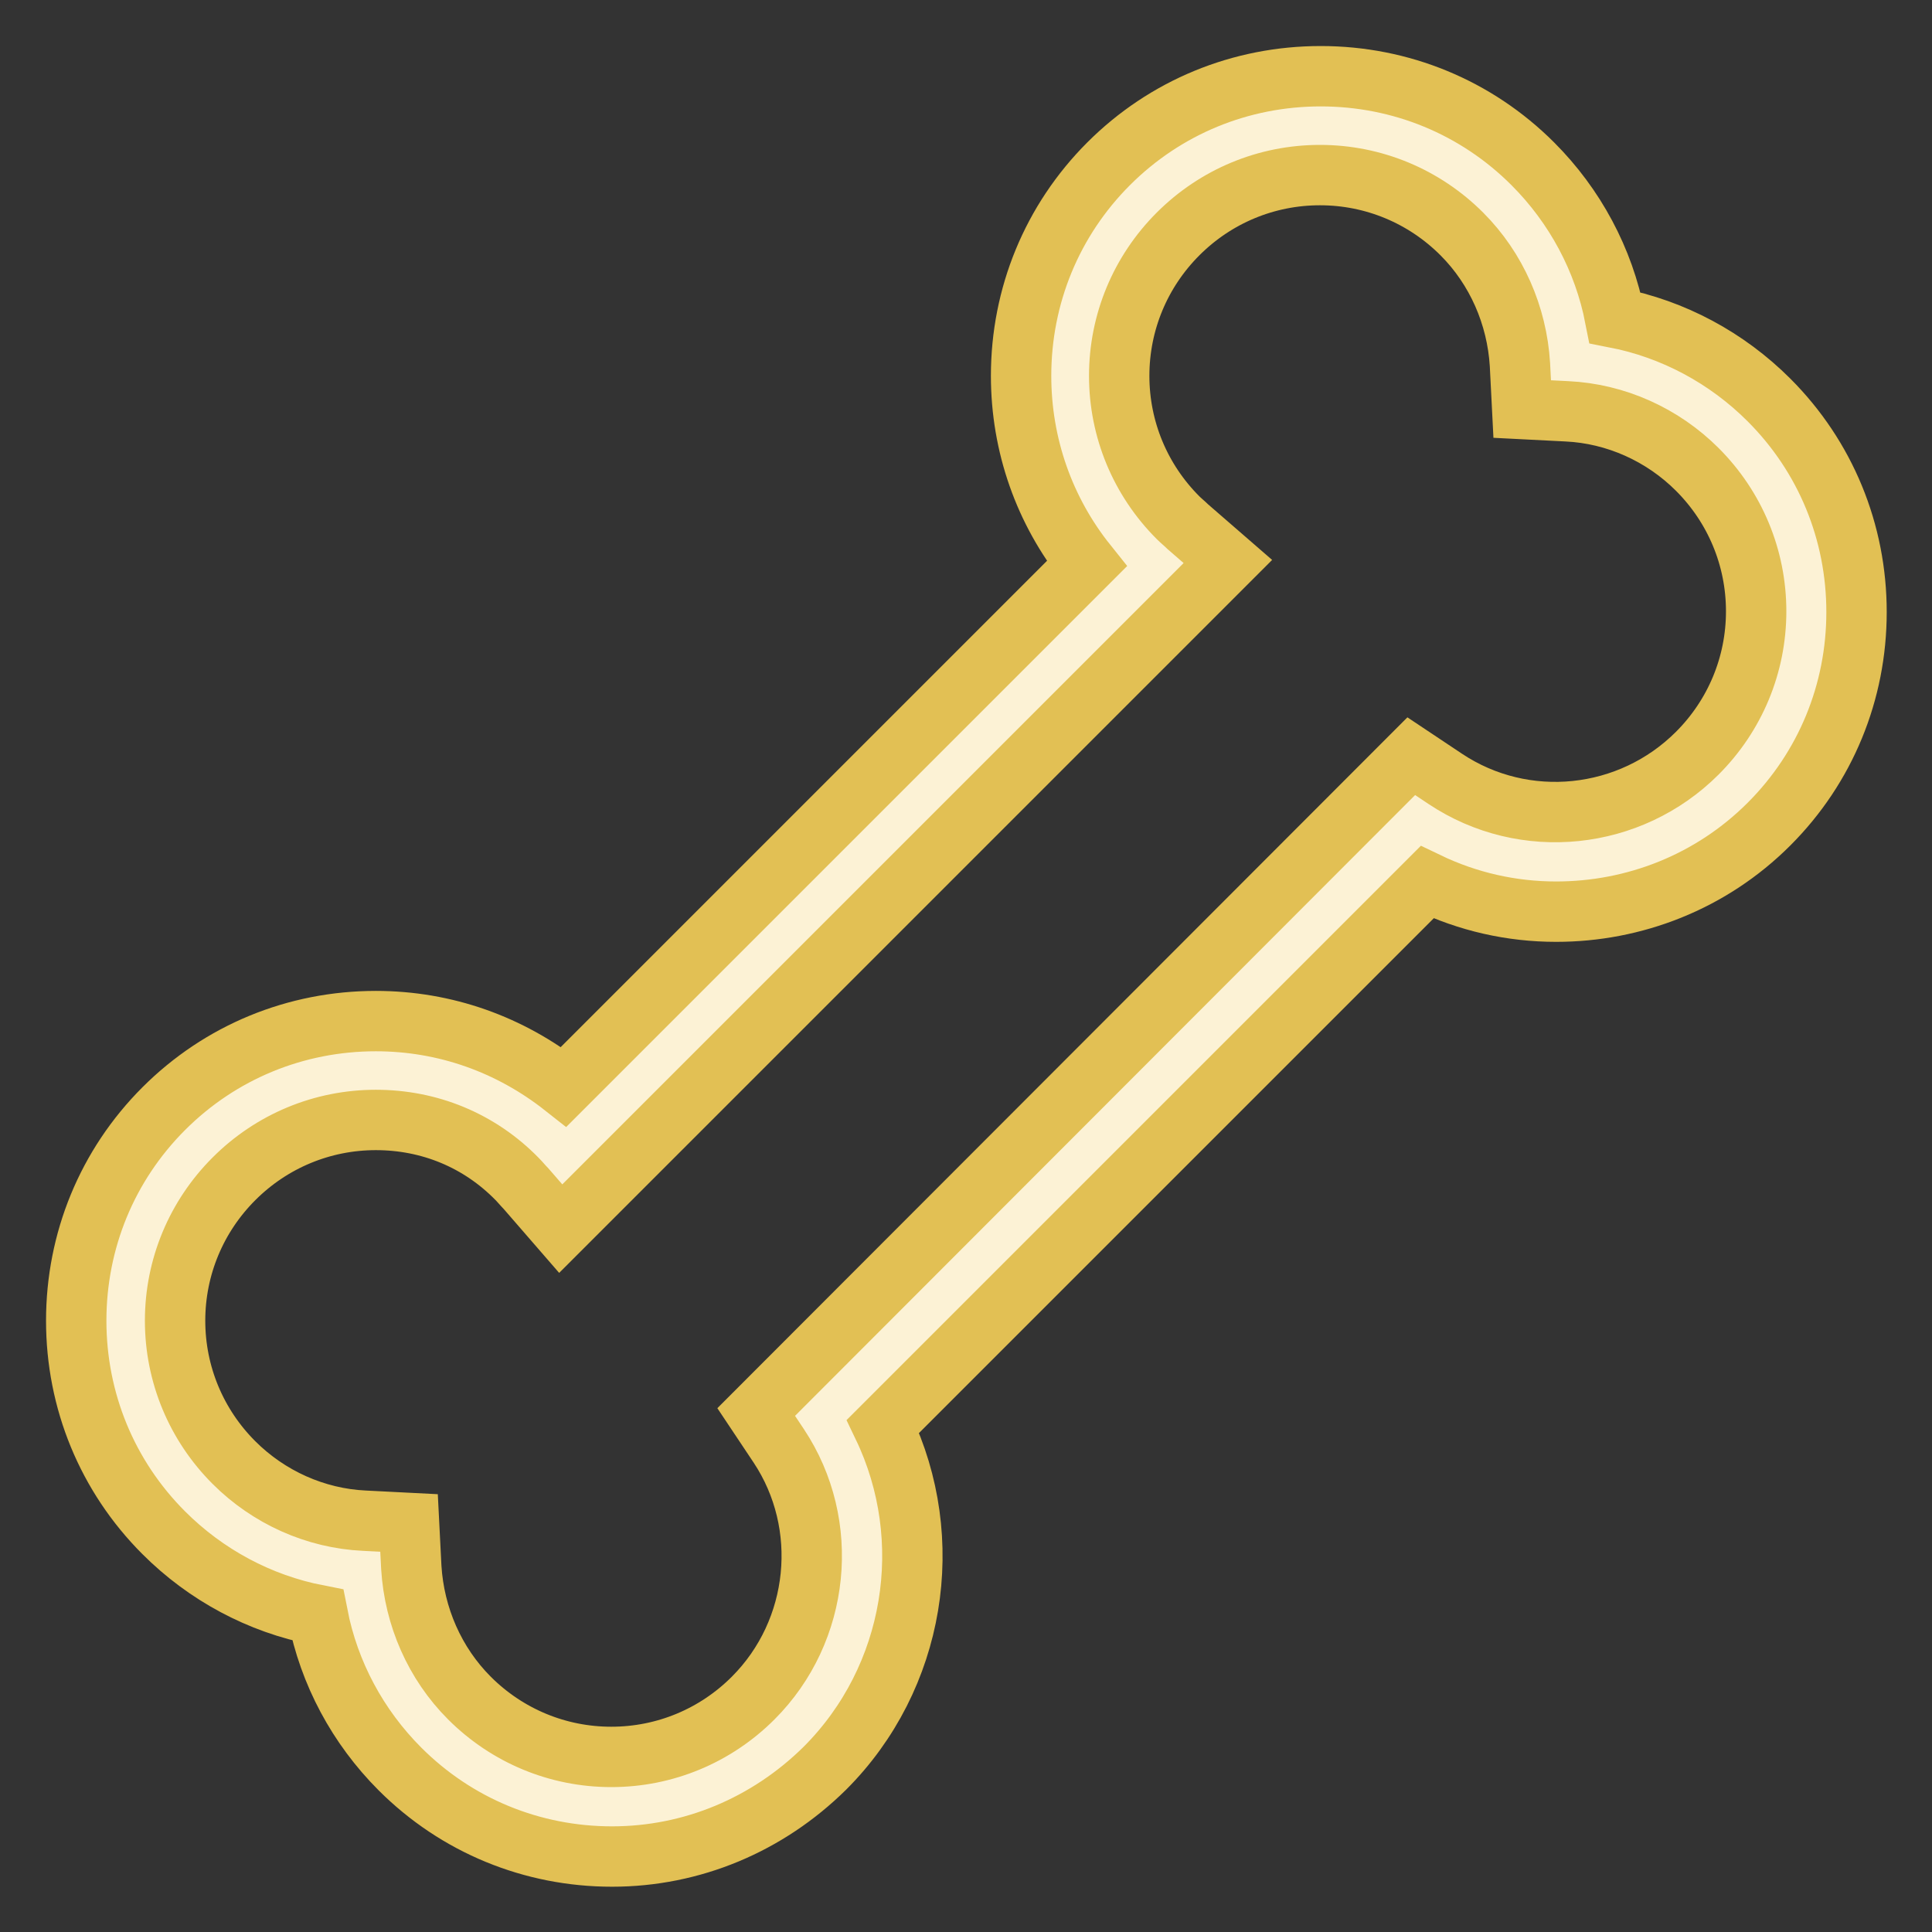 <?xml version="1.0" encoding="utf-8"?>
<!-- Svg Vector Icons : http://www.onlinewebfonts.com/icon -->
<!DOCTYPE svg PUBLIC "-//W3C//DTD SVG 1.1//EN" "http://www.w3.org/Graphics/SVG/1.1/DTD/svg11.dtd">
<svg version="1.1" xmlns="http://www.w3.org/2000/svg" xmlns:xlink="http://www.w3.org/1999/xlink" x="0px" y="0px" viewBox="0 0 256 256" enable-background="new 0 0 256 256" xml:space="preserve">
<rect x="0" y="0" width="256" height="256" fill="#333333" stroke="none"/>
<g> <path stroke-width="8" fill-opacity="0" stroke="#fcf2d5"  d="M81.1,239.4c-8.9,0-17.2-3.4-23.4-9.7c-5.9-5.9-9.2-13.6-9.7-21.6c-8.1-0.4-15.8-3.8-21.6-9.7 c-6.3-6.3-9.7-14.6-9.7-23.4s3.4-17.2,9.7-23.4c6.3-6.3,14.6-9.7,23.4-9.7c8.9,0,17.2,3.4,23.4,9.7c0.5,0.5,1,1.1,1.5,1.6 l78.4-78.4c-0.6-0.5-1.1-1-1.7-1.5c-12.9-12.9-12.9-34,0-46.9c12.9-12.9,34-12.9,46.9,0c5.9,5.9,9.2,13.6,9.7,21.6 c8.1,0.4,15.8,3.8,21.6,9.7c6.3,6.3,9.7,14.6,9.7,23.4c0,8.9-3.4,17.2-9.7,23.4c-11.3,11.3-28.9,12.7-41.7,4.2l-79.2,79.3 c8.5,12.9,7.1,30.4-4.2,41.7C98.3,235.9,89.9,239.4,81.1,239.4z"/> <path stroke-width="8" fill-opacity="0" stroke="#e2c054"  d="M81.1,246c-10.6,0-20.6-4.1-28.1-11.6c-5.6-5.6-9.4-12.7-10.9-20.4c-7.7-1.5-14.8-5.3-20.4-10.9 c-7.5-7.5-11.6-17.5-11.6-28.1s4.1-20.6,11.6-28.1s17.5-11.6,28.1-11.6c9.2,0,17.8,3.1,24.9,8.7l69.3-69.3 c-5.6-7-8.7-15.7-8.7-24.9c0-10.6,4.1-20.6,11.6-28.1c7.5-7.5,17.5-11.6,28.1-11.6c10.6,0,20.6,4.1,28.1,11.6 c5.6,5.6,9.4,12.7,10.9,20.4c7.7,1.5,14.8,5.3,20.4,10.9c7.5,7.5,11.6,17.5,11.6,28.1c0,10.6-4.1,20.6-11.6,28.1 c-7.7,7.7-17.9,11.6-28.2,11.6c-5.9,0-11.7-1.3-17.1-3.9l-72.1,72.1c7.2,15,4.3,33.3-7.7,45.3C101.7,241.8,91.7,246,81.1,246 L81.1,246z M49.8,148.4c-7.1,0-13.8,2.8-18.8,7.8s-7.8,11.7-7.8,18.8s2.8,13.8,7.8,18.8c4.6,4.6,10.8,7.4,17.3,7.7l5.9,0.3l0.3,5.9 c0.4,6.5,3.1,12.7,7.7,17.3c5,5,11.7,7.8,18.8,7.8c7.1,0,13.8-2.8,18.8-7.8c8.9-8.9,10.3-23,3.4-33.4l-3-4.5l86.8-86.9l4.5,3 c10.5,7,24.5,5.5,33.4-3.4c5-5,7.8-11.7,7.8-18.8c0-7.1-2.8-13.8-7.8-18.8c-4.6-4.6-10.8-7.4-17.3-7.7l-5.9-0.3l-0.3-5.9 c-0.4-6.5-3.1-12.7-7.7-17.3c-5-5-11.7-7.8-18.8-7.8c-7.1,0-13.8,2.8-18.8,7.8c-5,5-7.8,11.7-7.8,18.8s2.8,13.8,7.8,18.8 c0.4,0.4,0.9,0.8,1.3,1.2l5.3,4.6l-88.4,88.4l-4.6-5.3c-0.4-0.4-0.8-0.9-1.2-1.3C63.5,151.1,56.9,148.4,49.8,148.4z"/></g>
</svg>